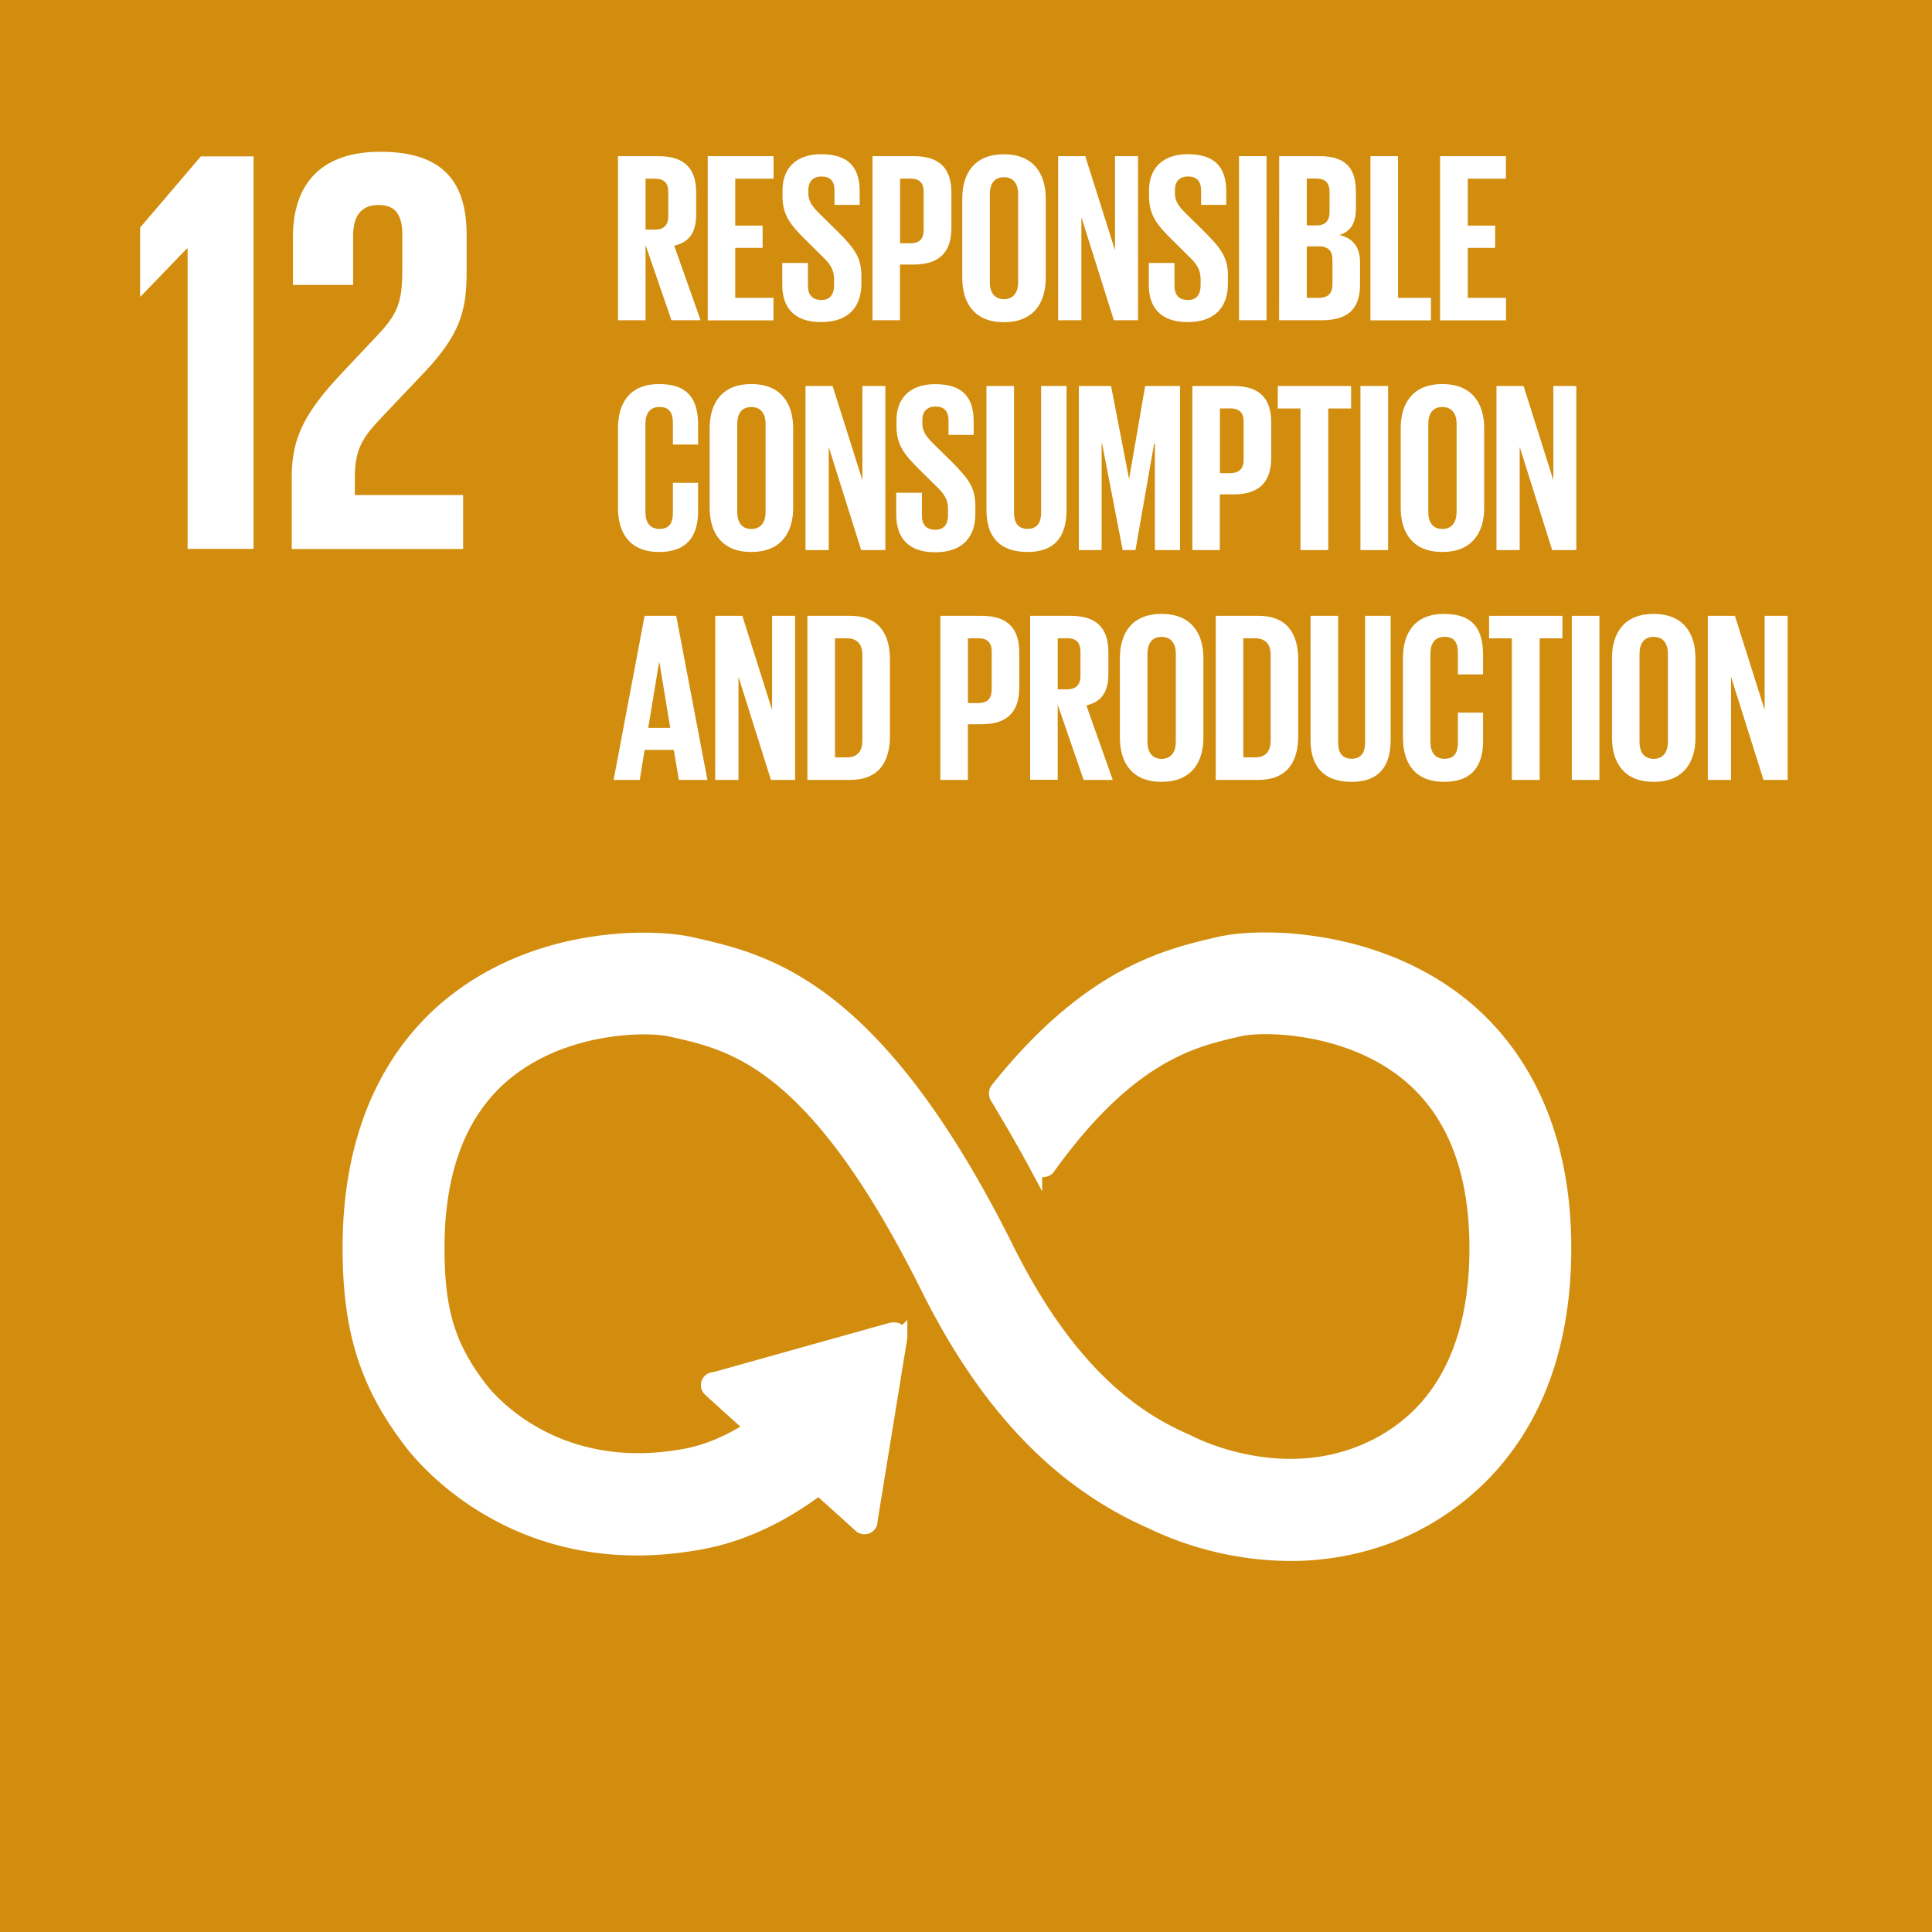 <svg id="ENGLISH" xmlns="http://www.w3.org/2000/svg" viewBox="0 0 720 720"><defs><style>.cls-1{fill:#d28d0e;}.cls-2{fill:#fff;}.cls-3{fill:none;stroke:#fff;stroke-miterlimit:10;stroke-width:4.77px;}</style></defs><rect class="cls-1" x="-1.08" y="-1.08" width="722.16" height="722.16"/><path class="cls-2" d="M544.11,373.67c-32-25.3-74.49-25.82-90-22.12l-1.8.42c-17.95,4.24-46.47,11.25-79.85,52.68-.19.23-.38.46-.56.7l-.42.51a2.77,2.77,0,0,0-.56,1.61,2.88,2.88,0,0,0,.36,1.39l.78,1.28c4.19,7,9.47,16,13.94,24.34a1.92,1.92,0,0,1,.12.25,2.88,2.88,0,0,0,2.55,1.57,2.82,2.82,0,0,0,2-.8c.21-.27.42-.56.61-.85,29.63-41,52.92-46.63,68.68-50.34l1.89-.44c8.18-2,39.28-1.85,61.73,15.88,17.52,13.83,26.42,35.84,26.42,65.41,0,49.61-24.13,69-44.38,76.56-31.36,11.73-61.44-4-61.66-4.07l-1.35-.65c-17.23-7.48-42.94-23-67.18-71.72C326.52,367.19,285.67,358,258.64,351.83l-1.45-.32c-12.31-2.79-55.06-4.77-88.66,22.05-17.56,14-38.47,41.24-38.47,91.41,0,30.56,6.28,50.75,22.42,72,3.54,4.84,39.71,51.31,109.64,37.9,11.19-2.14,26.36-7.48,43-20l15.39,13.88a2.53,2.53,0,0,0,3.53-.17,2.37,2.37,0,0,0,.62-1.67v-.21l11.1-68.3v-.76a2.49,2.49,0,0,0-.82-1.82,2.32,2.32,0,0,0-1.63-.61l-.48,0-.72.08-65.42,18.31-1.19.2a2.2,2.2,0,0,0-1.25.73,2.48,2.48,0,0,0,.18,3.54l.77.71,14.66,13.24c-9.47,6.13-17.72,8.94-24,10.16-50.6,9.65-75.58-23.48-76.53-24.78L179,517c-11.76-15.43-15.73-28.55-15.73-52,0-29.66,8.74-51.69,26-65.45,21.88-17.46,52.06-17.56,60.58-15.62l1.47.33c22.15,5,52.51,11.88,94.31,95.86,21.72,43.6,48.91,72.11,83.14,87.14a120.9,120.9,0,0,0,52.11,12.08,103.71,103.71,0,0,0,36.3-6.44c19.84-7.4,66-32.7,66-107.71,0-50.13-21.23-77.42-39-91.49"/><path class="cls-3" d="M544.11,373.67c-32-25.3-74.49-25.82-90-22.12l-1.8.42c-17.95,4.24-46.47,11.25-79.85,52.68-.19.23-.38.46-.56.7l-.42.51a2.77,2.77,0,0,0-.56,1.61,2.88,2.88,0,0,0,.36,1.39l.78,1.28c4.19,7,9.47,16,13.94,24.34a1.92,1.92,0,0,1,.12.25,2.88,2.88,0,0,0,2.55,1.57,2.82,2.82,0,0,0,2-.8c.21-.27.42-.56.61-.85,29.63-41,52.92-46.63,68.68-50.34l1.89-.44c8.18-2,39.28-1.85,61.73,15.88,17.52,13.83,26.42,35.84,26.42,65.41,0,49.61-24.13,69-44.38,76.56-31.36,11.73-61.44-4-61.66-4.07l-1.35-.65c-17.23-7.48-42.94-23-67.18-71.72C326.52,367.19,285.67,358,258.64,351.83l-1.45-.32c-12.31-2.79-55.06-4.77-88.66,22.05-17.56,14-38.47,41.24-38.47,91.41,0,30.56,6.28,50.75,22.42,72,3.54,4.84,39.71,51.31,109.64,37.9,11.19-2.14,26.36-7.48,43-20l15.39,13.88a2.53,2.53,0,0,0,3.53-.17,2.37,2.37,0,0,0,.62-1.67v-.21l11.1-68.3v-.76a2.49,2.49,0,0,0-.82-1.82,2.32,2.32,0,0,0-1.63-.61l-.48,0-.72.08-65.42,18.31-1.19.2a2.2,2.2,0,0,0-1.25.73,2.48,2.48,0,0,0,.18,3.54l.77.71,14.66,13.24c-9.47,6.13-17.72,8.94-24,10.16-50.6,9.65-75.58-23.48-76.53-24.78L179,517c-11.76-15.43-15.73-28.55-15.73-52,0-29.66,8.74-51.69,26-65.45,21.88-17.46,52.06-17.56,60.58-15.62l1.47.33c22.15,5,52.51,11.88,94.31,95.86,21.72,43.6,48.91,72.11,83.14,87.14a120.9,120.9,0,0,0,52.11,12.08,103.71,103.71,0,0,0,36.3-6.44c19.84-7.4,66-32.7,66-107.71,0-50.13-21.23-77.42-39-91.49"/><polygon class="cls-2" points="69.69 92.58 69.91 92.58 69.91 204.55 94.5 204.55 94.5 58.28 74.85 58.28 52.21 84.82 52.21 110.49 52.42 110.49 69.69 92.58"/><path class="cls-2" d="M109.16,88.49v17.68H131.6V87.83c0-8.84,4.32-11.43,9.49-11.43,4.76,0,8.85,1.94,8.85,11V99.48c0,12.09-1.07,16.83-9.07,25.25l-13.8,14.67c-13.37,14.24-18.35,23.73-18.35,38.19v27h63.87V184.49H132.24v-6.9c0-11.44,4.1-15.75,10.36-22.44l15.75-16.61c12.73-13.59,15.54-22.23,15.54-36.9V87.41c0-20.93-10.13-30.85-32.15-30.85-21.58,0-32.58,11.43-32.58,31.93"/><path class="cls-2" d="M240.58,91.29v28.05H230.3V58.19h15c10.37,0,14.16,5.15,14.16,13.71v7.85c0,6.58-2.34,10.46-8.21,11.81l9.84,27.78H250.23Zm0-24.71v19H244c3.52,0,5.05-1.8,5.05-5v-9c0-3.34-1.53-5-5.05-5Z"/><path class="cls-2" d="M263.75,58.19h24.53v8.39H274v17.5h10.2v8.29H274V111h14.25v8.39H263.75Z"/><path class="cls-2" d="M291.53,106.17V98h9.56v8.38c0,3.43,1.53,5.42,5.05,5.42,3.24,0,4.69-2.17,4.69-5.42V104c0-3.52-1.45-5.69-4.6-8.66l-6.05-6c-5.86-5.77-8.56-9.29-8.56-16.32V70.91c0-7.57,4.42-13.44,14.43-13.44,10.28,0,14.34,5.05,14.34,13.89v5H311V71c0-3.52-1.63-5.23-4.87-5.23-2.88,0-4.87,1.62-4.87,5v1.26c0,3.43,1.9,5.41,4.87,8.3l6.58,6.49c5.59,5.69,8.3,9.11,8.3,15.87v3c0,8.39-4.51,14.34-15,14.34S291.53,114.2,291.53,106.17Z"/><path class="cls-2" d="M325.16,58.19H340.4c10.37,0,14.16,5.15,14.16,13.71V84.8c0,8.56-3.79,13.79-14.16,13.79h-5v20.75H325.16Zm10.28,8.39V90.66h3.79c3.51,0,5-1.71,5-5V71.54c0-3.34-1.54-5-5-5Z"/><path class="cls-2" d="M358.61,103.55V74c0-9.56,4.69-16.51,15.51-16.51s15.6,7,15.6,16.51v29.57c0,9.47-4.69,16.51-15.6,16.51S358.61,113,358.61,103.55Zm20.83,1.63V72.35c0-3.69-1.62-6.31-5.32-6.31s-5.23,2.62-5.23,6.31v32.83c0,3.7,1.62,6.31,5.23,6.31S379.44,108.88,379.44,105.18Z"/><path class="cls-2" d="M403,80.92v38.42h-8.66V58.19h10.1l11.09,35.08V58.19h8.57v61.15h-9Z"/><path class="cls-2" d="M428.13,106.17V98h9.56v8.38c0,3.43,1.53,5.42,5.05,5.42,3.24,0,4.69-2.17,4.69-5.42V104c0-3.52-1.45-5.69-4.6-8.66l-6.05-6c-5.86-5.77-8.56-9.29-8.56-16.32V70.91c0-7.57,4.42-13.44,14.43-13.44,10.28,0,14.34,5.05,14.34,13.89v5h-9.38V71c0-3.52-1.63-5.23-4.87-5.23-2.89,0-4.87,1.62-4.87,5v1.26c0,3.43,1.89,5.41,4.87,8.3l6.58,6.49c5.59,5.69,8.3,9.11,8.3,15.87v3c0,8.39-4.51,14.34-15,14.34S428.13,114.2,428.13,106.17Z"/><path class="cls-2" d="M461.75,58.19H472v61.15H461.75Z"/><path class="cls-2" d="M476.72,58.19H491.6c10.28,0,13.71,4.78,13.71,13.44v6.22c0,5.14-1.89,8.39-6.13,9.75,5.14,1.17,7.67,4.6,7.67,10.18v8.12c0,8.66-3.89,13.44-14.17,13.44h-16ZM487,84h3.61c3.34,0,4.87-1.72,4.87-5V71.54c0-3.34-1.53-5-5-5H487Zm0,7.84V111h4.52c3.42,0,5.05-1.71,5.05-5v-9.2c0-3.25-1.54-5-5.15-5Z"/><path class="cls-2" d="M510.72,58.19H521V111h12.27v8.39H510.72Z"/><path class="cls-2" d="M536.68,58.19h24.53v8.39H547v17.5h10.2v8.29H547V111h14.25v8.39H536.68Z"/><path class="cls-2" d="M230.3,189.21V159.63c0-9.56,4.51-16.51,15.33-16.51,11.37,0,14.53,6.32,14.53,15.34v7.21h-9.39v-8c0-3.8-1.26-6-5-6s-5.24,2.62-5.24,6.31v32.84c0,3.69,1.53,6.3,5.24,6.3s5-2.34,5-5.95V179.92h9.39v10.55c0,8.75-3.62,15.24-14.53,15.24S230.3,198.68,230.3,189.21Z"/><path class="cls-2" d="M264.47,189.21V159.63c0-9.56,4.7-16.51,15.52-16.51s15.6,6.95,15.6,16.51v29.58c0,9.47-4.69,16.5-15.6,16.5S264.47,198.68,264.47,189.21Zm20.84,1.63V158c0-3.69-1.62-6.31-5.32-6.31s-5.24,2.62-5.24,6.31v32.84c0,3.69,1.63,6.3,5.24,6.3S285.31,194.53,285.31,190.84Z"/><path class="cls-2" d="M308.84,166.57V205h-8.66V143.84h10.1l11.1,35.09V143.84h8.56V205h-9Z"/><path class="cls-2" d="M334,191.83v-8.21h9.56V192c0,3.43,1.53,5.42,5.05,5.42,3.24,0,4.69-2.17,4.69-5.42v-2.34c0-3.52-1.45-5.68-4.6-8.66l-6.05-6c-5.86-5.77-8.56-9.29-8.56-16.32v-2.08c0-7.57,4.42-13.44,14.43-13.44,10.28,0,14.34,5,14.34,13.9v5h-9.38v-5.33c0-3.52-1.63-5.23-4.87-5.23-2.88,0-4.87,1.62-4.87,5.05v1.27c0,3.42,1.9,5.41,4.87,8.29l6.58,6.49c5.59,5.69,8.3,9.12,8.3,15.88v3c0,8.39-4.51,14.34-15,14.34S334,199.85,334,191.83Z"/><path class="cls-2" d="M397.47,143.84v46.27c0,9.47-4.06,15.6-14.52,15.6-10.83,0-15.33-6.13-15.33-15.6V143.84H377.9V191.1c0,3.61,1.44,6,5.05,6s5.05-2.43,5.05-6V143.84Z"/><path class="cls-2" d="M430.38,165.31h-.27L423.16,205h-4.77l-7.67-39.68h-.18V205h-8.48V143.84h12l6.67,34.46h.09l5.95-34.46h13V205h-9.38Z"/><path class="cls-2" d="M444.35,143.84h15.24c10.38,0,14.16,5.15,14.16,13.71v12.9c0,8.57-3.78,13.8-14.16,13.8h-5V205H444.35Zm10.28,8.39v24.08h3.79c3.51,0,5.05-1.71,5.05-5.05V157.19c0-3.34-1.54-5-5.05-5Z"/><path class="cls-2" d="M476.18,143.84h27.33v8.39H495V205H484.66V152.23h-8.48Z"/><path class="cls-2" d="M507,143.84H517.3V205H507Z"/><path class="cls-2" d="M522,189.21V159.63c0-9.56,4.7-16.51,15.52-16.51s15.6,6.95,15.6,16.51v29.58c0,9.47-4.69,16.5-15.6,16.5S522,198.68,522,189.21Zm20.84,1.63V158c0-3.69-1.62-6.31-5.32-6.31s-5.24,2.62-5.24,6.31v32.84c0,3.69,1.63,6.3,5.24,6.3S542.82,194.53,542.82,190.84Z"/><path class="cls-2" d="M566.35,166.57V205h-8.66V143.84h10.1l11.09,35.09V143.84h8.57V205h-9Z"/><path class="cls-2" d="M228.68,290.65l11.54-61.15H252l11.63,61.15H253l-1.9-11.18H240.22l-1.8,11.18Zm12.9-19.39h8.2l-4.05-24.53h-.1Z"/><path class="cls-2" d="M275.21,252.23v38.42h-8.66V229.5h10.1l11.09,35.09V229.5h8.57v61.15h-9Z"/><path class="cls-2" d="M331.66,245.92v28.32c0,9.38-3.89,16.41-14.89,16.41H300.9V229.5h15.87C327.77,229.5,331.66,236.45,331.66,245.92Zm-16.15,36.34c4.24,0,5.87-2.52,5.87-6.22V244c0-3.61-1.63-6.13-5.87-6.13h-4.33v44.37Z"/><path class="cls-2" d="M350.44,229.5h15.25c10.37,0,14.16,5.14,14.16,13.71v12.9c0,8.57-3.79,13.8-14.16,13.8h-5v20.74H350.44Zm10.28,8.39V262h3.8c3.51,0,5.05-1.71,5.05-5.05V242.85c0-3.34-1.54-5-5.05-5Z"/><path class="cls-2" d="M394.18,262.6v28H383.9V229.5h15c10.37,0,14.17,5.14,14.17,13.71v7.85c0,6.58-2.35,10.46-8.21,11.81l9.83,27.78H403.84Zm0-24.71v19h3.43c3.52,0,5.05-1.81,5.05-5.05v-9c0-3.34-1.53-5-5.05-5Z"/><path class="cls-2" d="M417.35,274.87V245.29c0-9.56,4.7-16.51,15.52-16.51s15.6,6.95,15.6,16.51v29.58c0,9.47-4.69,16.5-15.6,16.5S417.35,284.34,417.35,274.87Zm20.84,1.62V243.67c0-3.71-1.63-6.32-5.32-6.32s-5.24,2.61-5.24,6.32v32.82c0,3.7,1.63,6.31,5.24,6.31S438.19,280.19,438.19,276.49Z"/><path class="cls-2" d="M483.81,245.92v28.32c0,9.38-3.88,16.41-14.88,16.41H453.06V229.5h15.87C479.93,229.5,483.81,236.45,483.81,245.92Zm-16.14,36.34c4.24,0,5.86-2.52,5.86-6.22V244c0-3.61-1.62-6.13-5.86-6.13h-4.33v44.37Z"/><path class="cls-2" d="M518.25,229.5v46.27c0,9.47-4.06,15.6-14.52,15.6-10.82,0-15.33-6.13-15.33-15.6V229.5h10.28v47.26c0,3.61,1.44,6,5.05,6s5-2.43,5-6V229.5Z"/><path class="cls-2" d="M522.84,274.87V245.29c0-9.56,4.51-16.51,15.33-16.51,11.36,0,14.52,6.32,14.52,15.33v7.22h-9.38v-8c0-3.79-1.26-6-5-6s-5.23,2.61-5.23,6.32v32.82c0,3.7,1.54,6.31,5.23,6.31s5-2.34,5-5.95V265.58h9.38v10.55c0,8.75-3.6,15.24-14.52,15.24S522.84,284.34,522.84,274.87Z"/><path class="cls-2" d="M554.94,229.5h27.32v8.39h-8.47v52.76H563.41V237.89h-8.47Z"/><path class="cls-2" d="M585.77,229.5h10.28v61.15H585.77Z"/><path class="cls-2" d="M600.74,274.87V245.29c0-9.56,4.69-16.51,15.52-16.51s15.59,6.95,15.59,16.51v29.58c0,9.47-4.68,16.5-15.59,16.5S600.74,284.34,600.74,274.87Zm20.83,1.62V243.67c0-3.71-1.62-6.32-5.31-6.32S611,240,611,243.67v32.82c0,3.7,1.63,6.31,5.24,6.31S621.57,280.19,621.57,276.49Z"/><path class="cls-2" d="M645.11,252.23v38.42h-8.66V229.5h10.1l11.09,35.09V229.5h8.57v61.15h-9Z"/></svg>
